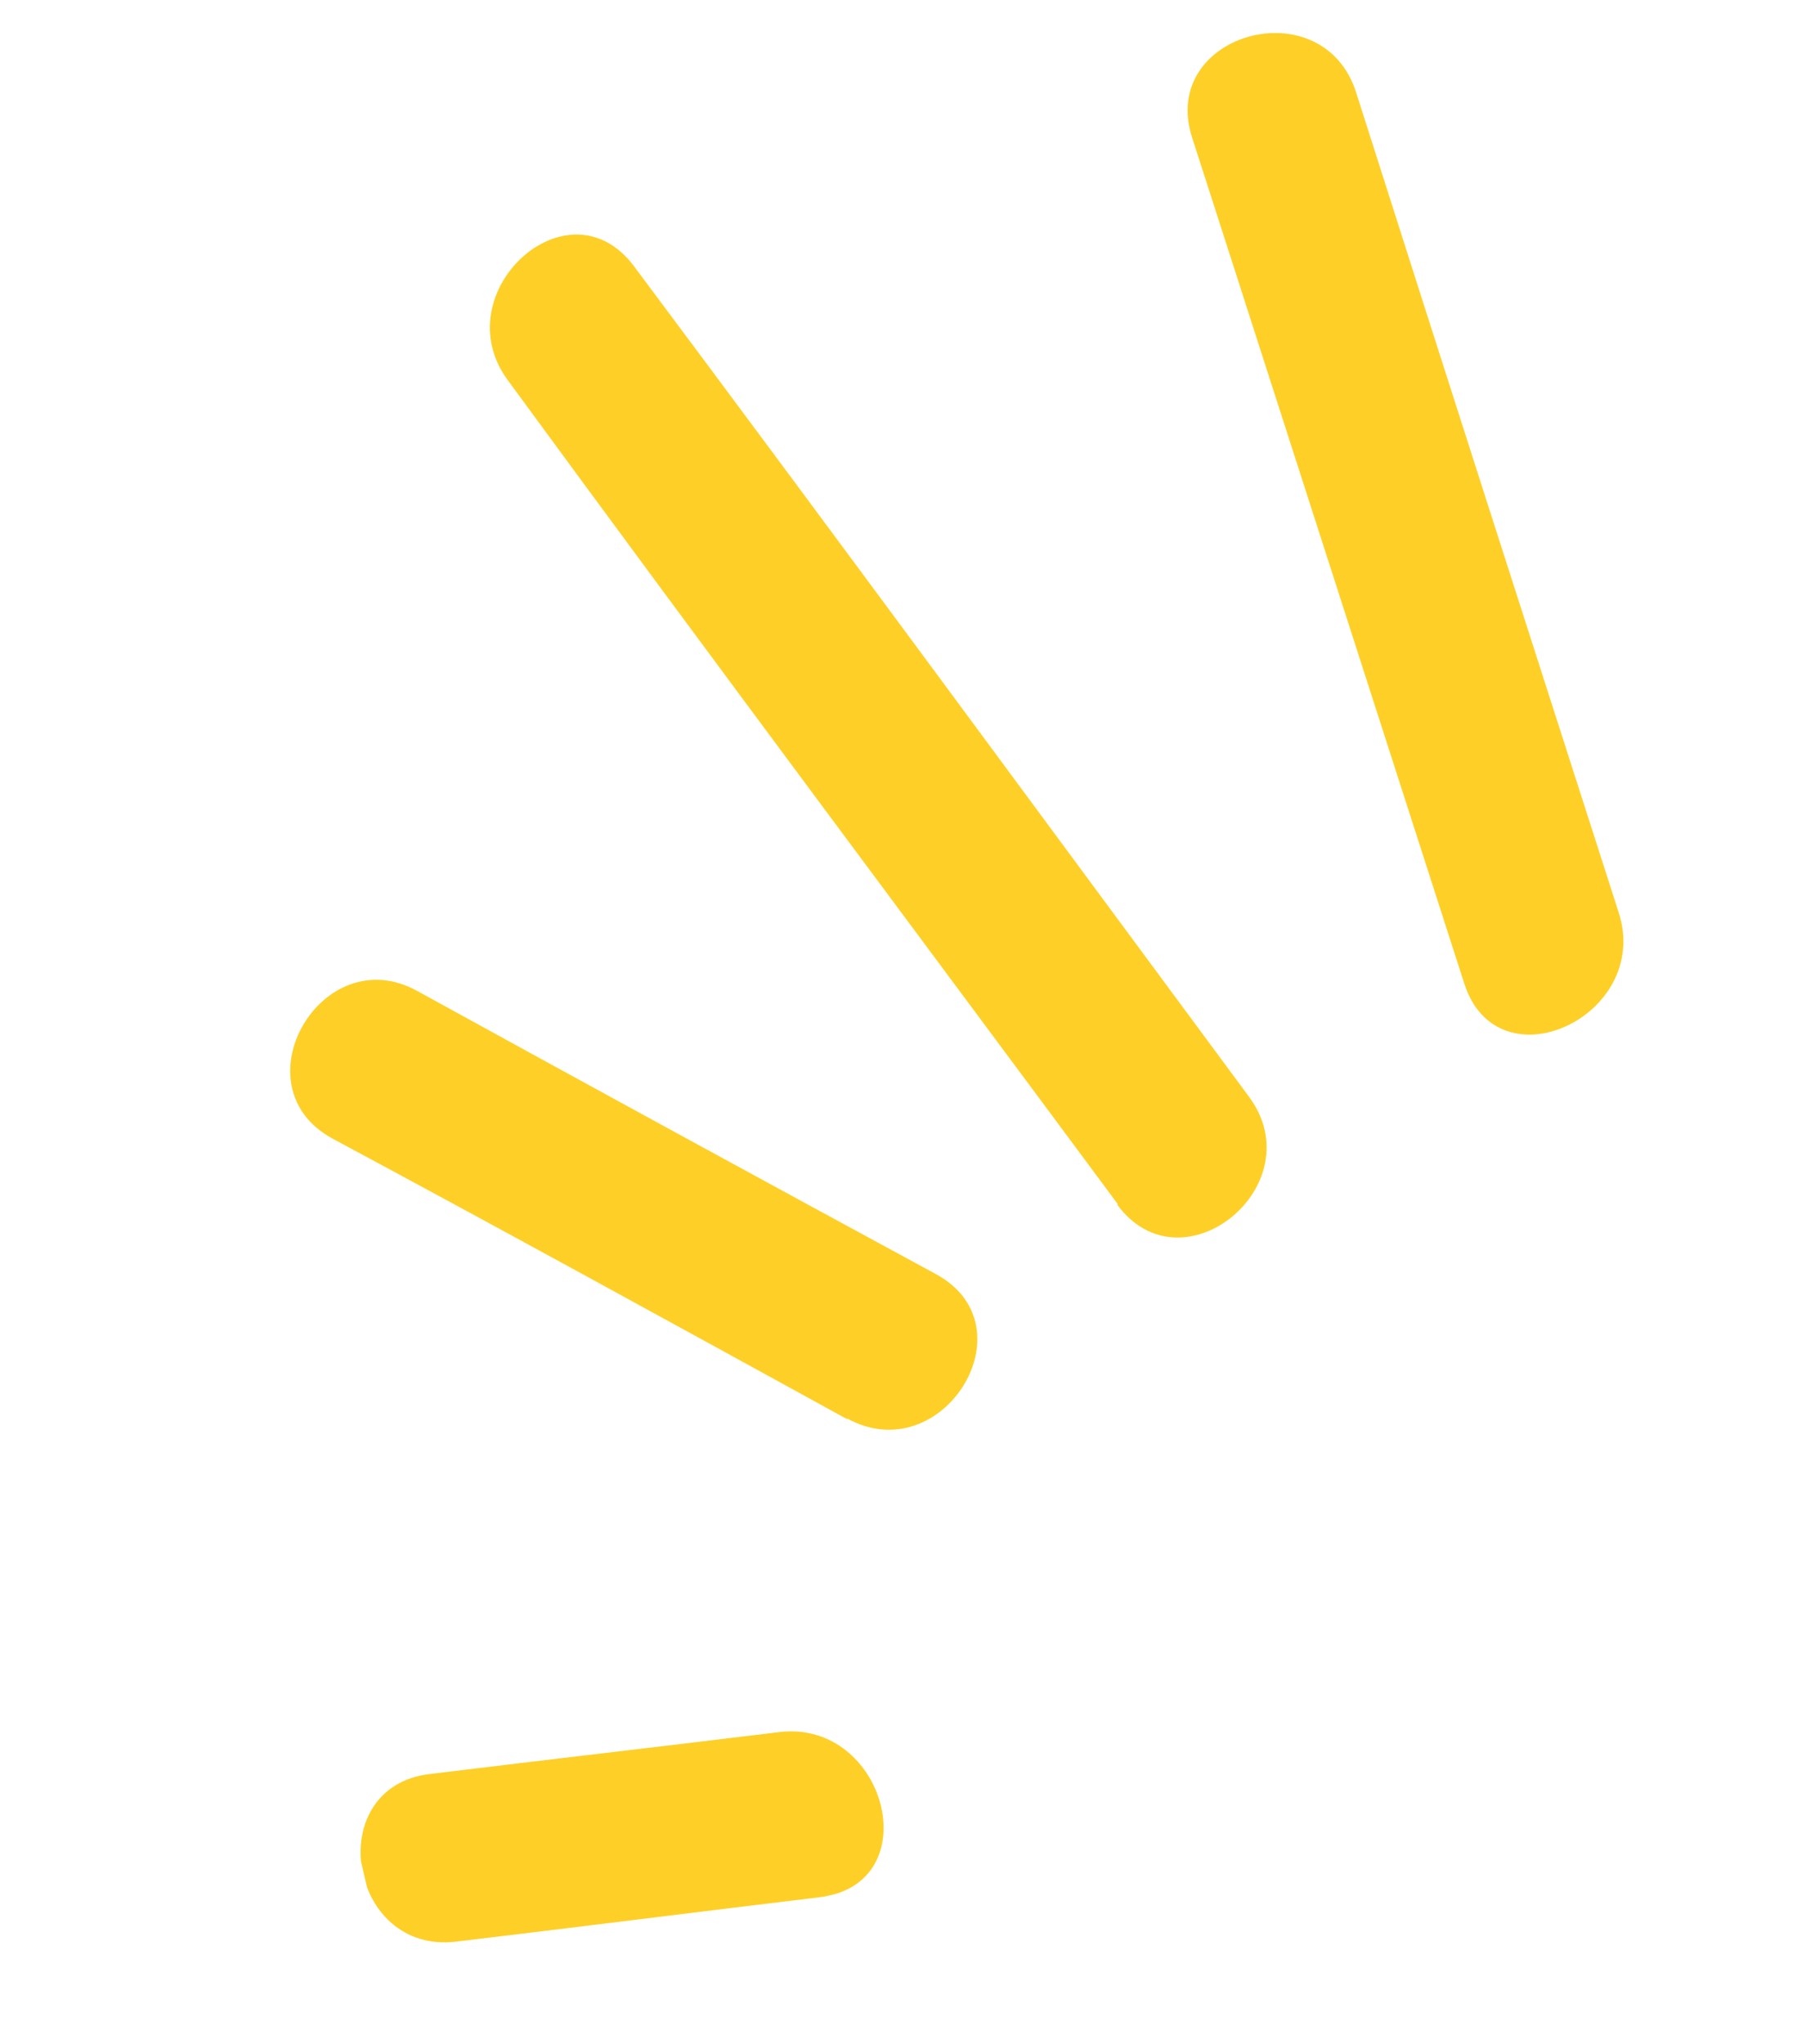 <svg width="38" height="43" viewBox="0 0 38 43" fill="none" xmlns="http://www.w3.org/2000/svg">
<g clip-path="url(#clip0_125_2386)">
<path d="M30.808 20.686C28.901 14.759 26.989 8.814 25.081 2.887C24.383 0.699 27.833 -0.259 28.535 1.947C30.363 7.69 32.212 13.447 34.061 19.204C34.755 21.375 31.51 22.891 30.808 20.686Z" fill="#FED027"/>
<path d="M23.523 25.338C19.245 19.564 14.931 13.798 10.684 7.998C9.334 6.166 11.945 3.752 13.334 5.593C17.677 11.407 21.972 17.251 26.28 23.073C27.651 24.919 24.881 27.205 23.506 25.342L23.523 25.338Z" fill="#FED027"/>
<path d="M17.824 29.856C14.217 27.875 10.609 25.893 6.992 23.951C4.969 22.846 6.774 19.739 8.78 20.848C12.409 22.843 16.056 24.833 19.698 26.807C21.721 27.911 19.826 30.947 17.82 29.839L17.824 29.856Z" fill="#FED027"/>
<path d="M17.249 39.913C14.693 40.22 12.142 40.544 9.604 40.846C7.318 41.127 6.761 37.583 9.051 37.32C11.498 37.021 13.948 36.739 16.395 36.439C18.646 36.167 19.552 39.629 17.249 39.913Z" fill="#FED027"/>
</g>
<defs>
<clipPath id="clip0_125_2386">
<rect width="30.352" height="36.058" fill="white" transform="matrix(-0.973 0.229 0.229 0.973 29.547 0)"/>
</clipPath>
</defs>
</svg>

